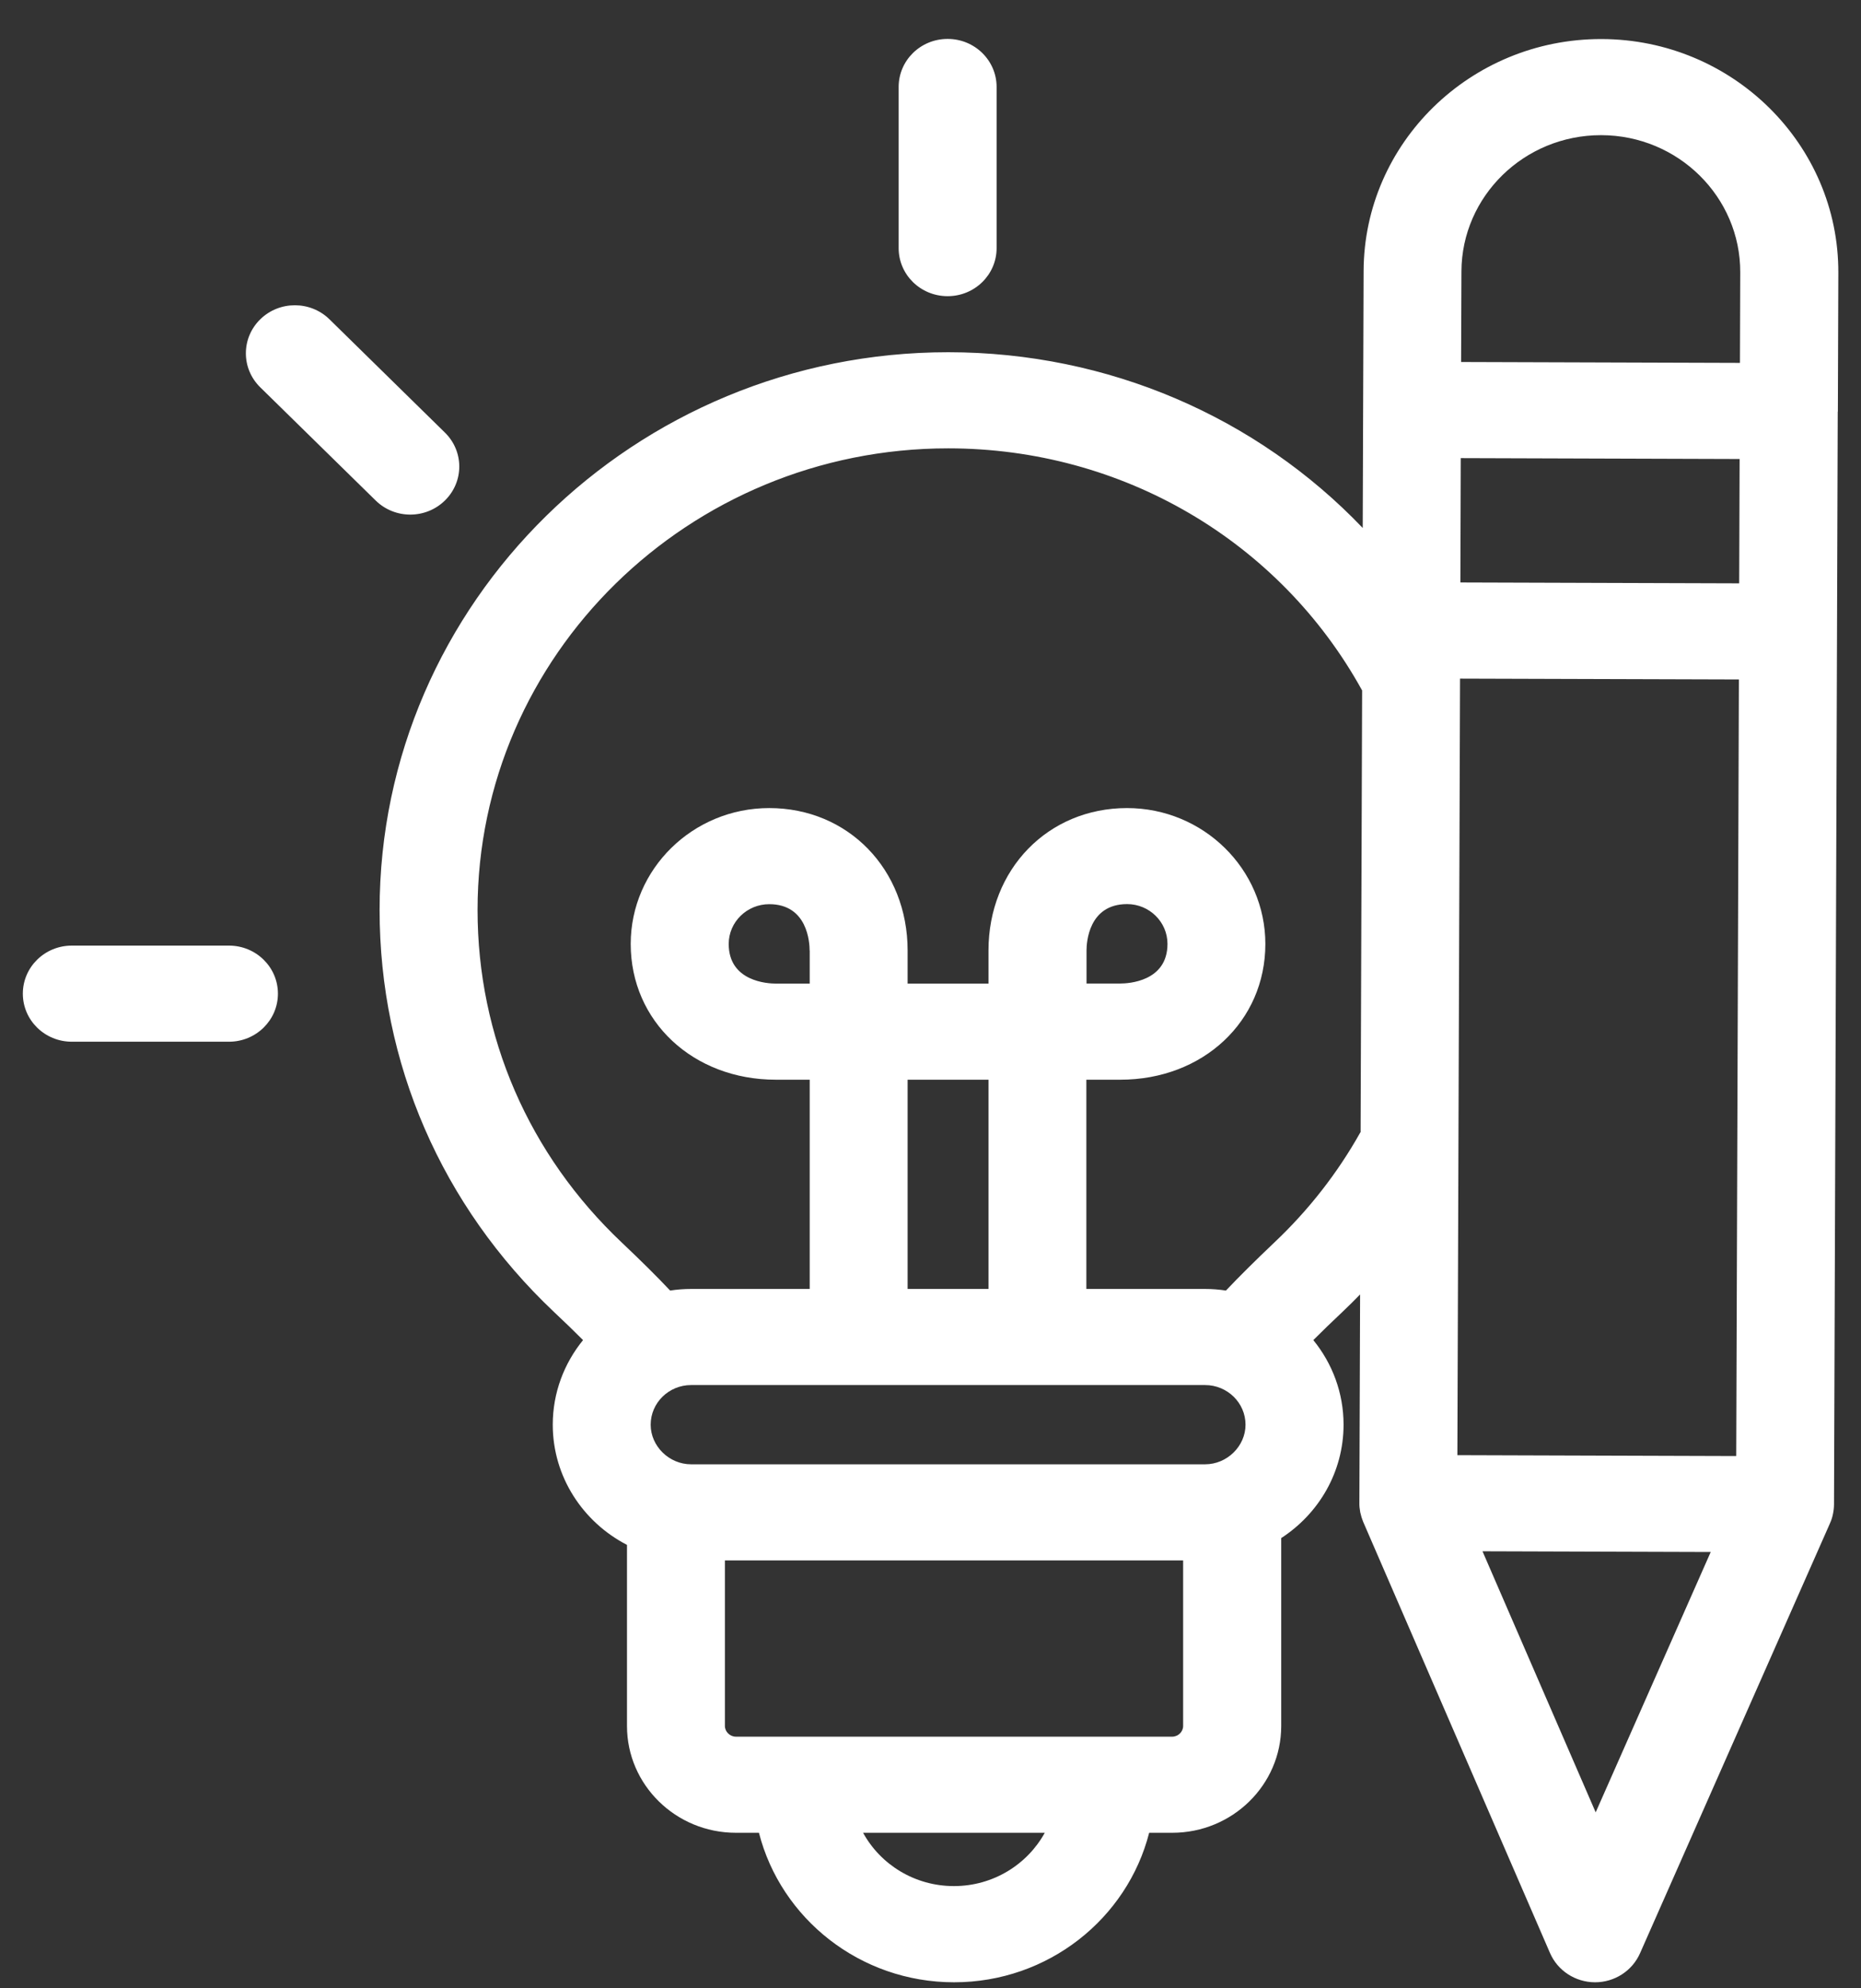 <svg width="44" height="47" viewBox="0 0 44 47" fill="none" xmlns="http://www.w3.org/2000/svg">
<rect x="0" y="0" width="44" height="47" fill="#333333" stroke="none"/>
<path d="M21.247 5.867V2.056C21.247 1.428 21.764 0.92 22.405 0.92C23.045 0.92 23.563 1.428 23.563 2.056V5.865C23.563 6.493 23.045 7.001 22.405 7.001C21.764 7.001 21.247 6.493 21.247 5.865V5.867ZM10.519 11.831C10.972 11.387 10.972 10.669 10.519 10.225L7.79 7.548C7.338 7.105 6.605 7.105 6.153 7.548C5.7 7.992 5.7 8.711 6.153 9.155L8.882 11.831C9.108 12.053 9.405 12.164 9.7 12.164C9.996 12.164 10.293 12.053 10.519 11.831ZM5.413 22.352H1.698C1.058 22.352 0.54 22.86 0.54 23.488C0.54 24.116 1.058 24.624 1.698 24.624H5.413C6.053 24.624 6.571 24.116 6.571 23.488C6.571 22.86 6.053 22.352 5.413 22.352ZM43.45 9.734L43.433 14.927V14.931V14.934L43.362 35.559C43.362 35.638 43.352 35.719 43.335 35.798C43.32 35.87 43.297 35.941 43.266 36.007V36.009L38.775 46.172C38.591 46.588 38.173 46.857 37.713 46.857H37.709C37.247 46.855 36.829 46.584 36.647 46.165L32.23 35.973C32.23 35.973 32.228 35.969 32.228 35.967C32.219 35.947 32.213 35.926 32.205 35.905C32.2 35.89 32.194 35.875 32.19 35.86C32.186 35.845 32.182 35.83 32.178 35.815C32.173 35.792 32.167 35.772 32.161 35.749C32.161 35.745 32.159 35.742 32.159 35.738C32.146 35.666 32.138 35.595 32.14 35.525L32.157 30.598C32.021 30.739 31.881 30.876 31.738 31.012C31.483 31.252 31.256 31.472 31.051 31.677C31.498 32.226 31.766 32.92 31.766 33.676C31.766 34.796 31.18 35.781 30.292 36.357V40.799C30.292 42.191 29.137 43.323 27.716 43.323H27.17C26.652 45.352 24.78 46.857 22.558 46.857C20.335 46.857 18.462 45.351 17.944 43.323H17.399C15.979 43.323 14.824 42.191 14.824 40.799V36.518C13.783 35.98 13.069 34.908 13.069 33.677C13.069 32.92 13.338 32.227 13.785 31.677C13.582 31.472 13.353 31.252 13.098 31.012C10.441 28.501 8.975 25.126 8.975 21.51C8.975 14.241 15.006 8.326 22.418 8.326C26.203 8.326 29.716 9.86 32.219 12.48L32.24 6.407C32.25 3.379 34.767 0.923 37.853 0.923H37.87C40.964 0.932 43.474 3.411 43.464 6.447L43.453 9.708V9.721C43.453 9.727 43.453 9.731 43.451 9.736L43.45 9.734ZM34.528 13.768L41.12 13.789L41.13 10.85L34.537 10.829L34.528 13.768ZM34.457 34.397L41.05 34.418L41.113 16.061L34.52 16.041L34.457 34.397ZM34.553 6.415L34.545 8.557L41.138 8.578L41.145 6.439C41.151 4.656 39.678 3.2 37.862 3.195H37.851C36.037 3.195 34.56 4.637 34.553 6.415ZM19.142 22.469C19.142 22.285 19.096 21.373 18.187 21.373C17.66 21.373 17.229 21.794 17.229 22.313C17.229 23.205 18.157 23.25 18.343 23.25H19.144V22.469H19.142ZM23.371 25.522H21.459V30.468H23.371V25.522ZM16.339 32.74C15.812 32.74 15.384 33.161 15.384 33.677C15.384 34.185 15.821 34.613 16.339 34.613H28.493C29.011 34.613 29.448 34.185 29.448 33.677C29.448 33.16 29.018 32.74 28.493 32.74H16.339ZM24.703 43.323H20.406C20.818 44.074 21.626 44.583 22.554 44.583C23.482 44.583 24.289 44.072 24.702 43.323H24.703ZM27.973 40.799V36.885H17.139V40.799C17.139 40.934 17.258 41.051 17.398 41.051H27.715C27.855 41.051 27.973 40.936 27.973 40.799ZM32.169 26.765L32.205 16.321C30.253 12.783 26.529 10.598 22.418 10.598C16.283 10.598 11.291 15.493 11.291 21.51C11.291 24.504 12.504 27.297 14.705 29.375C15.152 29.799 15.526 30.167 15.844 30.506C16.005 30.481 16.172 30.468 16.341 30.468H19.144V25.522H18.343C16.387 25.522 14.912 24.142 14.912 22.313C14.912 20.542 16.381 19.101 18.187 19.101C20.053 19.101 21.459 20.549 21.459 22.469V23.25H23.371V22.469C23.371 20.549 24.778 19.101 26.646 19.101C28.45 19.101 29.917 20.542 29.917 22.313C29.917 24.143 28.443 25.522 26.487 25.522H25.685V30.468H28.489C28.657 30.468 28.824 30.481 28.985 30.506C29.306 30.167 29.678 29.799 30.124 29.375C30.937 28.608 31.622 27.732 32.163 26.767L32.169 26.765ZM26.489 23.248C26.675 23.248 27.603 23.203 27.603 22.311C27.603 21.794 27.175 21.371 26.648 21.371C25.735 21.371 25.689 22.285 25.689 22.467V23.248H26.491H26.489ZM40.444 36.686L35.051 36.669L37.727 42.84L40.446 36.688L40.444 36.686Z" fill="white"/>
</svg>
